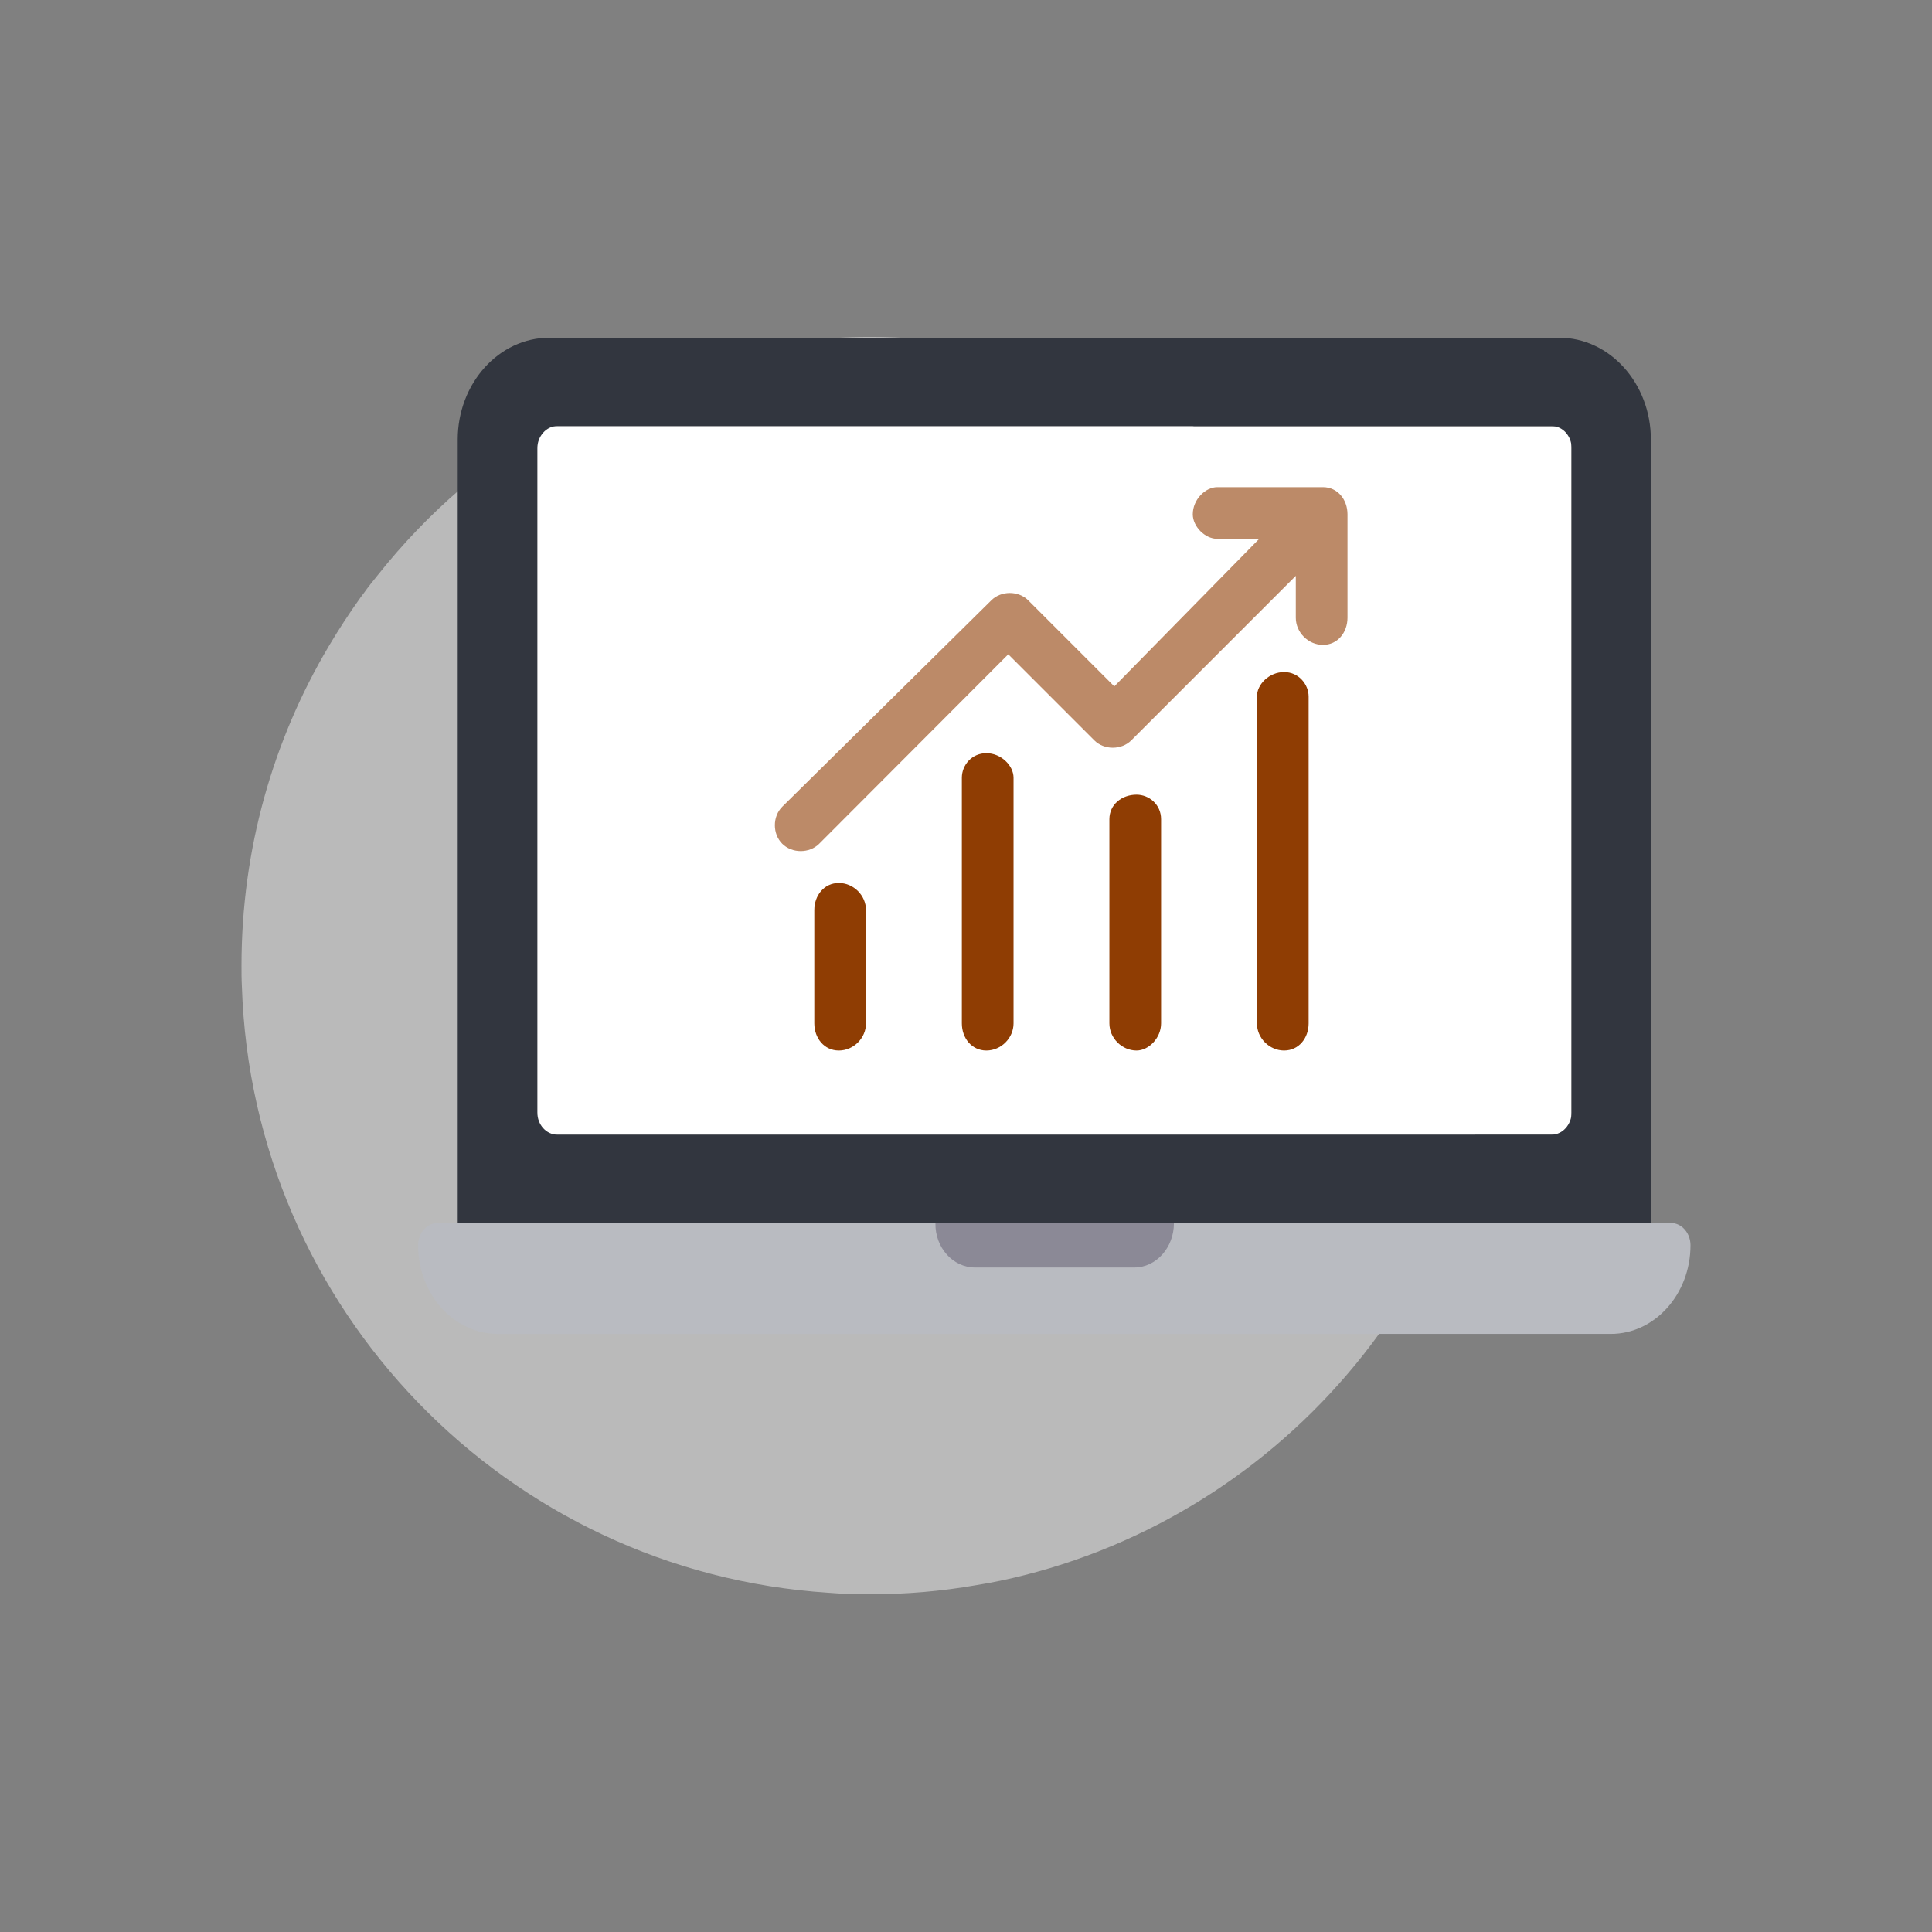 <svg xmlns="http://www.w3.org/2000/svg" xmlns:xlink="http://www.w3.org/1999/xlink" id="Layer_1" x="0px" y="0px" viewBox="0 0 512 512" style="enable-background:new 0 0 512 512;" xml:space="preserve"><rect x="0" y="0" width="512" height="512" fill="#808080" stroke="none"/><style type="text/css">	.st0{opacity:0.64;}	.st1{fill:#DBDBDB;}	.st2{fill:#FFFFFF;}	.st3{fill:#32363F;}	.st4{fill:#B9BBC1;}	.st5{fill:#8B8996;}	.st6{fill:#BC8A68;}	.st7{fill:#8F3D03;}</style><g class="st0">	<g>		<path class="st1" d="M397,256c0,77.8-53.4,143.1-125.4,161.4c-4.3,1.1-8.6,2-13,2.7c-9.1,1.6-18.5,2.4-28.1,2.4    c-3.7,0-7.3-0.1-10.9-0.4c-85.1-5.5-152.8-74.9-155.5-160.8c-0.1-1.8-0.1-3.6-0.1-5.4c0-30.9,8.4-59.8,23.1-84.6    c2.6-4.4,5.4-8.7,8.4-12.9c0.3-0.4,0.6-0.8,0.9-1.2c1.2-1.7,2.5-3.3,3.8-4.9c13.1-16.5,29.3-30.5,47.7-41    c14-8,29.2-14.1,45.4-17.8c12-2.7,24.5-4.2,37.4-4.2c34.2,0,66,10.3,92.4,28c6.9,4.6,13.4,9.7,19.5,15.3    c10.6,9.7,20,20.7,27.8,32.7c7.9,12.1,14.2,25.4,18.8,39.4C394.3,221,397,238.2,397,256z"></path>	</g></g><g>	<g>		<rect x="142.4" y="113" class="st2" width="274" height="187.7"></rect>	</g>	<g>		<path class="st3" d="M413.2,89.5H145.6c-13.4,0-24.3,12.1-24.3,27V330c0,3.2,2.4,5.9,5.3,5.9h305.6c2.9,0,5.3-2.6,5.3-5.9V116.5    C437.5,101.6,426.6,89.5,413.2,89.5z M142.4,294.8v-176c0-3.2,2.4-5.9,5.3-5.9h263.5c2.9,0,5.3,2.6,5.3,5.9v176    c0,3.2-2.4,5.9-5.3,5.9H147.7C144.8,300.7,142.4,298.1,142.4,294.8z"></path>	</g>	<g>		<path class="st4" d="M442.8,324.1H116.1c-2.9,0-5.3,2.6-5.3,5.9l0,0c0,13,9.5,23.5,21.1,23.5h295c11.6,0,21.1-10.5,21.1-23.5l0,0    C448,326.8,445.7,324.1,442.8,324.1z"></path>	</g>	<g>		<path class="st5" d="M258.4,335.9h42.2c5.8,0,10.5-5.3,10.5-11.7h-63.2C247.8,330.6,252.5,335.9,258.4,335.9z"></path>	</g></g><g>	<path class="st6" d="M217.1,223.6c-2.6,2.6-7.2,2.6-9.8,0s-2.6-7.2,0-9.8l55.4-54.7c2.6-2.6,7.2-2.6,9.8,0l22.8,22.8l38.4-39.1   h-11.1c-3.3,0-6.5-3.3-6.5-6.5c0-3.9,3.3-7.2,6.5-7.2h28c3.9,0,6.5,3.3,6.5,7.2v27.4c0,3.9-2.6,7.2-6.5,7.2s-7.2-3.3-7.2-7.2v-11.1   l-43.6,43.6c-2.6,2.6-7.2,2.6-9.8,0l-22.8-22.8L217.1,223.6z"></path>	<path class="st7" d="M215.8,241.2c0-3.9,2.6-7.2,6.5-7.2s7.2,3.3,7.2,7.2v30c0,3.9-3.3,7.2-7.2,7.2s-6.5-3.3-6.5-7.2V241.2z"></path>	<path class="st7" d="M254.9,206.1c0-3.3,2.6-6.5,6.5-6.5s7.2,3.3,7.2,6.5v65.1c0,3.9-3.3,7.2-7.2,7.2s-6.5-3.3-6.5-7.2V206.1z"></path>	<path class="st7" d="M294,217.1c0-3.9,3.3-6.5,7.2-6.5c3.3,0,6.5,2.6,6.5,6.5v54.1c0,3.9-3.3,7.2-6.5,7.2c-3.9,0-7.2-3.3-7.2-7.2   V217.1z"></path>	<path class="st7" d="M333.1,184.6c0-3.3,3.3-6.5,7.2-6.5s6.5,3.3,6.5,6.5v86.6c0,3.9-2.6,7.2-6.5,7.2s-7.2-3.3-7.2-7.2V184.6z"></path></g></svg>